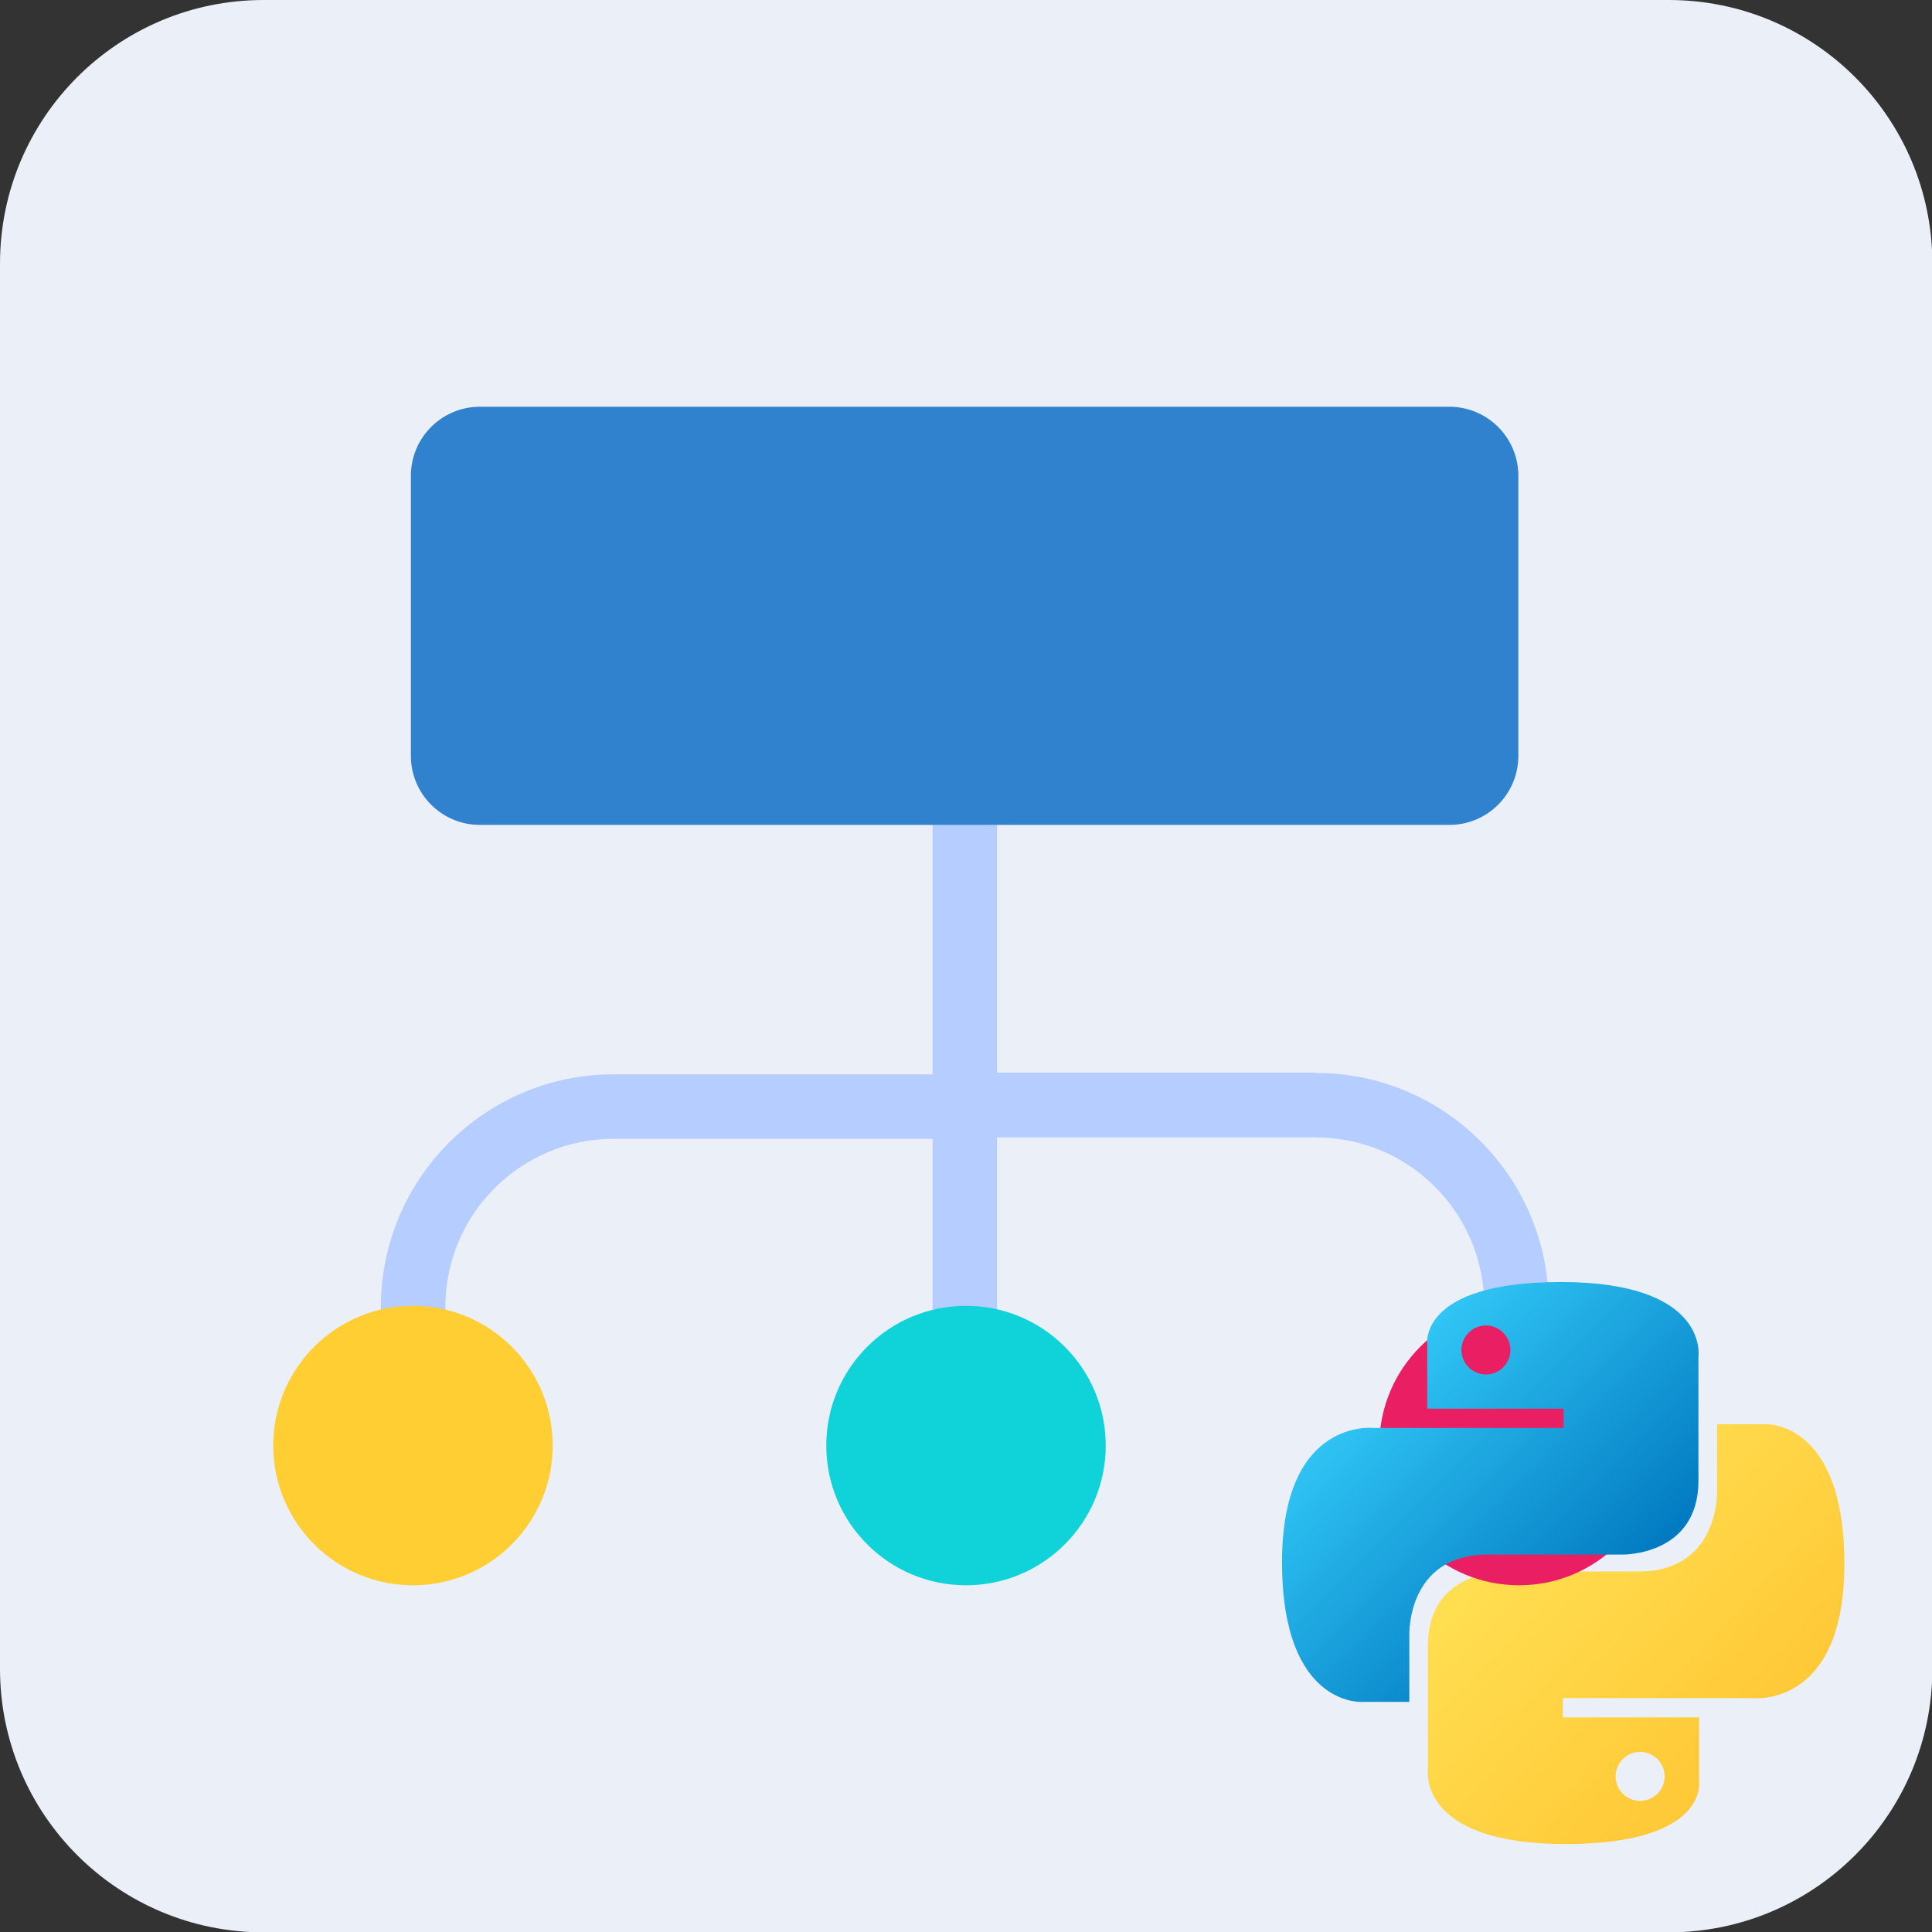 <svg width="56" height="56" viewBox="0 0 56 56" fill="none" xmlns="http://www.w3.org/2000/svg">
<rect x="0" y="0" width="56" height="56" fill="#333333" stroke="none"/>
<g clip-path="url(#clip0_156_2489)">
<path d="M48.36 0H7.64C3.42 0 0 3.42 0 7.64V48.37C0 52.59 3.42 56.01 7.64 56.01H48.37C52.59 56.01 56.01 52.59 56.01 48.37V7.64C56.01 3.42 52.59 0 48.37 0H48.36Z" fill="#EBEFF7"/>
<path d="M45.37 53.45C49.51 53.45 49.25 51.65 49.25 51.65V49.78H45.3V49.22H50.81C50.81 49.22 53.46 49.52 53.46 45.33C53.46 41.14 51.15 41.28 51.15 41.28H49.77V43.23C49.77 43.23 49.84 45.55 47.5 45.55H43.59C43.59 45.55 41.39 45.51 41.39 47.69V51.28C41.39 51.28 41.06 53.45 45.38 53.45H45.37ZM47.54 52.2C47.15 52.2 46.83 51.88 46.83 51.49C46.83 51.1 47.15 50.78 47.54 50.78C47.93 50.78 48.25 51.1 48.25 51.49C48.25 51.88 47.93 52.2 47.54 52.2Z" fill="url(#paint0_linear_156_2489)"/>
<path d="M38.15 31.09H28.9V21.94H27.03V31.14H17.78C14.07 31.14 11.04 34.16 11.04 37.88V44.04H12.91V37.88C12.91 35.19 15.1 33.01 17.78 33.01H27.03V42.58H28.9V32.97H38.15C40.84 32.97 43.02 35.16 43.02 37.84V44H44.89V37.84C44.89 34.13 41.87 31.1 38.15 31.1V31.09Z" fill="#B6CEFF"/>
<path d="M42.01 11.79H13.91C12.806 11.79 11.91 12.685 11.91 13.79V21.91C11.91 23.015 12.806 23.91 13.91 23.91H42.01C43.115 23.91 44.01 23.015 44.01 21.91V13.79C44.01 12.685 43.115 11.79 42.01 11.79Z" fill="#3182CE"/>
<path d="M28 45.95C30.237 45.95 32.05 44.137 32.05 41.9C32.05 39.663 30.237 37.85 28 37.85C25.763 37.85 23.95 39.663 23.95 41.9C23.95 44.137 25.763 45.95 28 45.95Z" fill="#0FD3D8"/>
<path d="M44.03 45.95C46.267 45.95 48.08 44.137 48.08 41.9C48.08 39.663 46.267 37.85 44.03 37.85C41.793 37.85 39.98 39.663 39.98 41.9C39.98 44.137 41.793 45.95 44.03 45.95Z" fill="#EA1F63"/>
<path d="M11.97 45.95C14.207 45.95 16.02 44.137 16.02 41.9C16.02 39.663 14.207 37.85 11.97 37.85C9.733 37.85 7.92 39.663 7.92 41.9C7.92 44.137 9.733 45.95 11.97 45.95Z" fill="#FFCE33"/>
<path d="M45.25 37.16C41.11 37.16 41.37 38.96 41.37 38.96V40.83H45.32V41.39H39.81C39.81 41.39 37.16 41.09 37.16 45.28C37.16 49.47 39.47 49.33 39.47 49.33H40.85V47.38C40.85 47.38 40.78 45.06 43.12 45.06H47.03C47.03 45.06 49.23 45.1 49.23 42.92V39.33C49.23 39.33 49.56 37.16 45.24 37.16H45.25ZM43.07 38.42C43.46 38.42 43.78 38.74 43.78 39.13C43.78 39.52 43.46 39.84 43.07 39.84C42.68 39.84 42.36 39.52 42.36 39.13C42.36 38.74 42.68 38.42 43.07 38.42Z" fill="url(#paint1_linear_156_2489)"/>
</g>
<defs>
<linearGradient id="paint0_linear_156_2489" x1="43.63" y1="43.81" x2="52.32" y2="52.1" gradientUnits="userSpaceOnUse">
<stop stop-color="#FFE052"/>
<stop offset="1" stop-color="#FFC331"/>
</linearGradient>
<linearGradient id="paint1_linear_156_2489" x1="38.67" y1="38.65" x2="46.76" y2="46.73" gradientUnits="userSpaceOnUse">
<stop stop-color="#39D4FF"/>
<stop offset="1" stop-color="#0077BF"/>
</linearGradient>
<clipPath id="clip0_156_2489">
<rect width="56" height="56" fill="white"/>
</clipPath>
</defs>
</svg>
